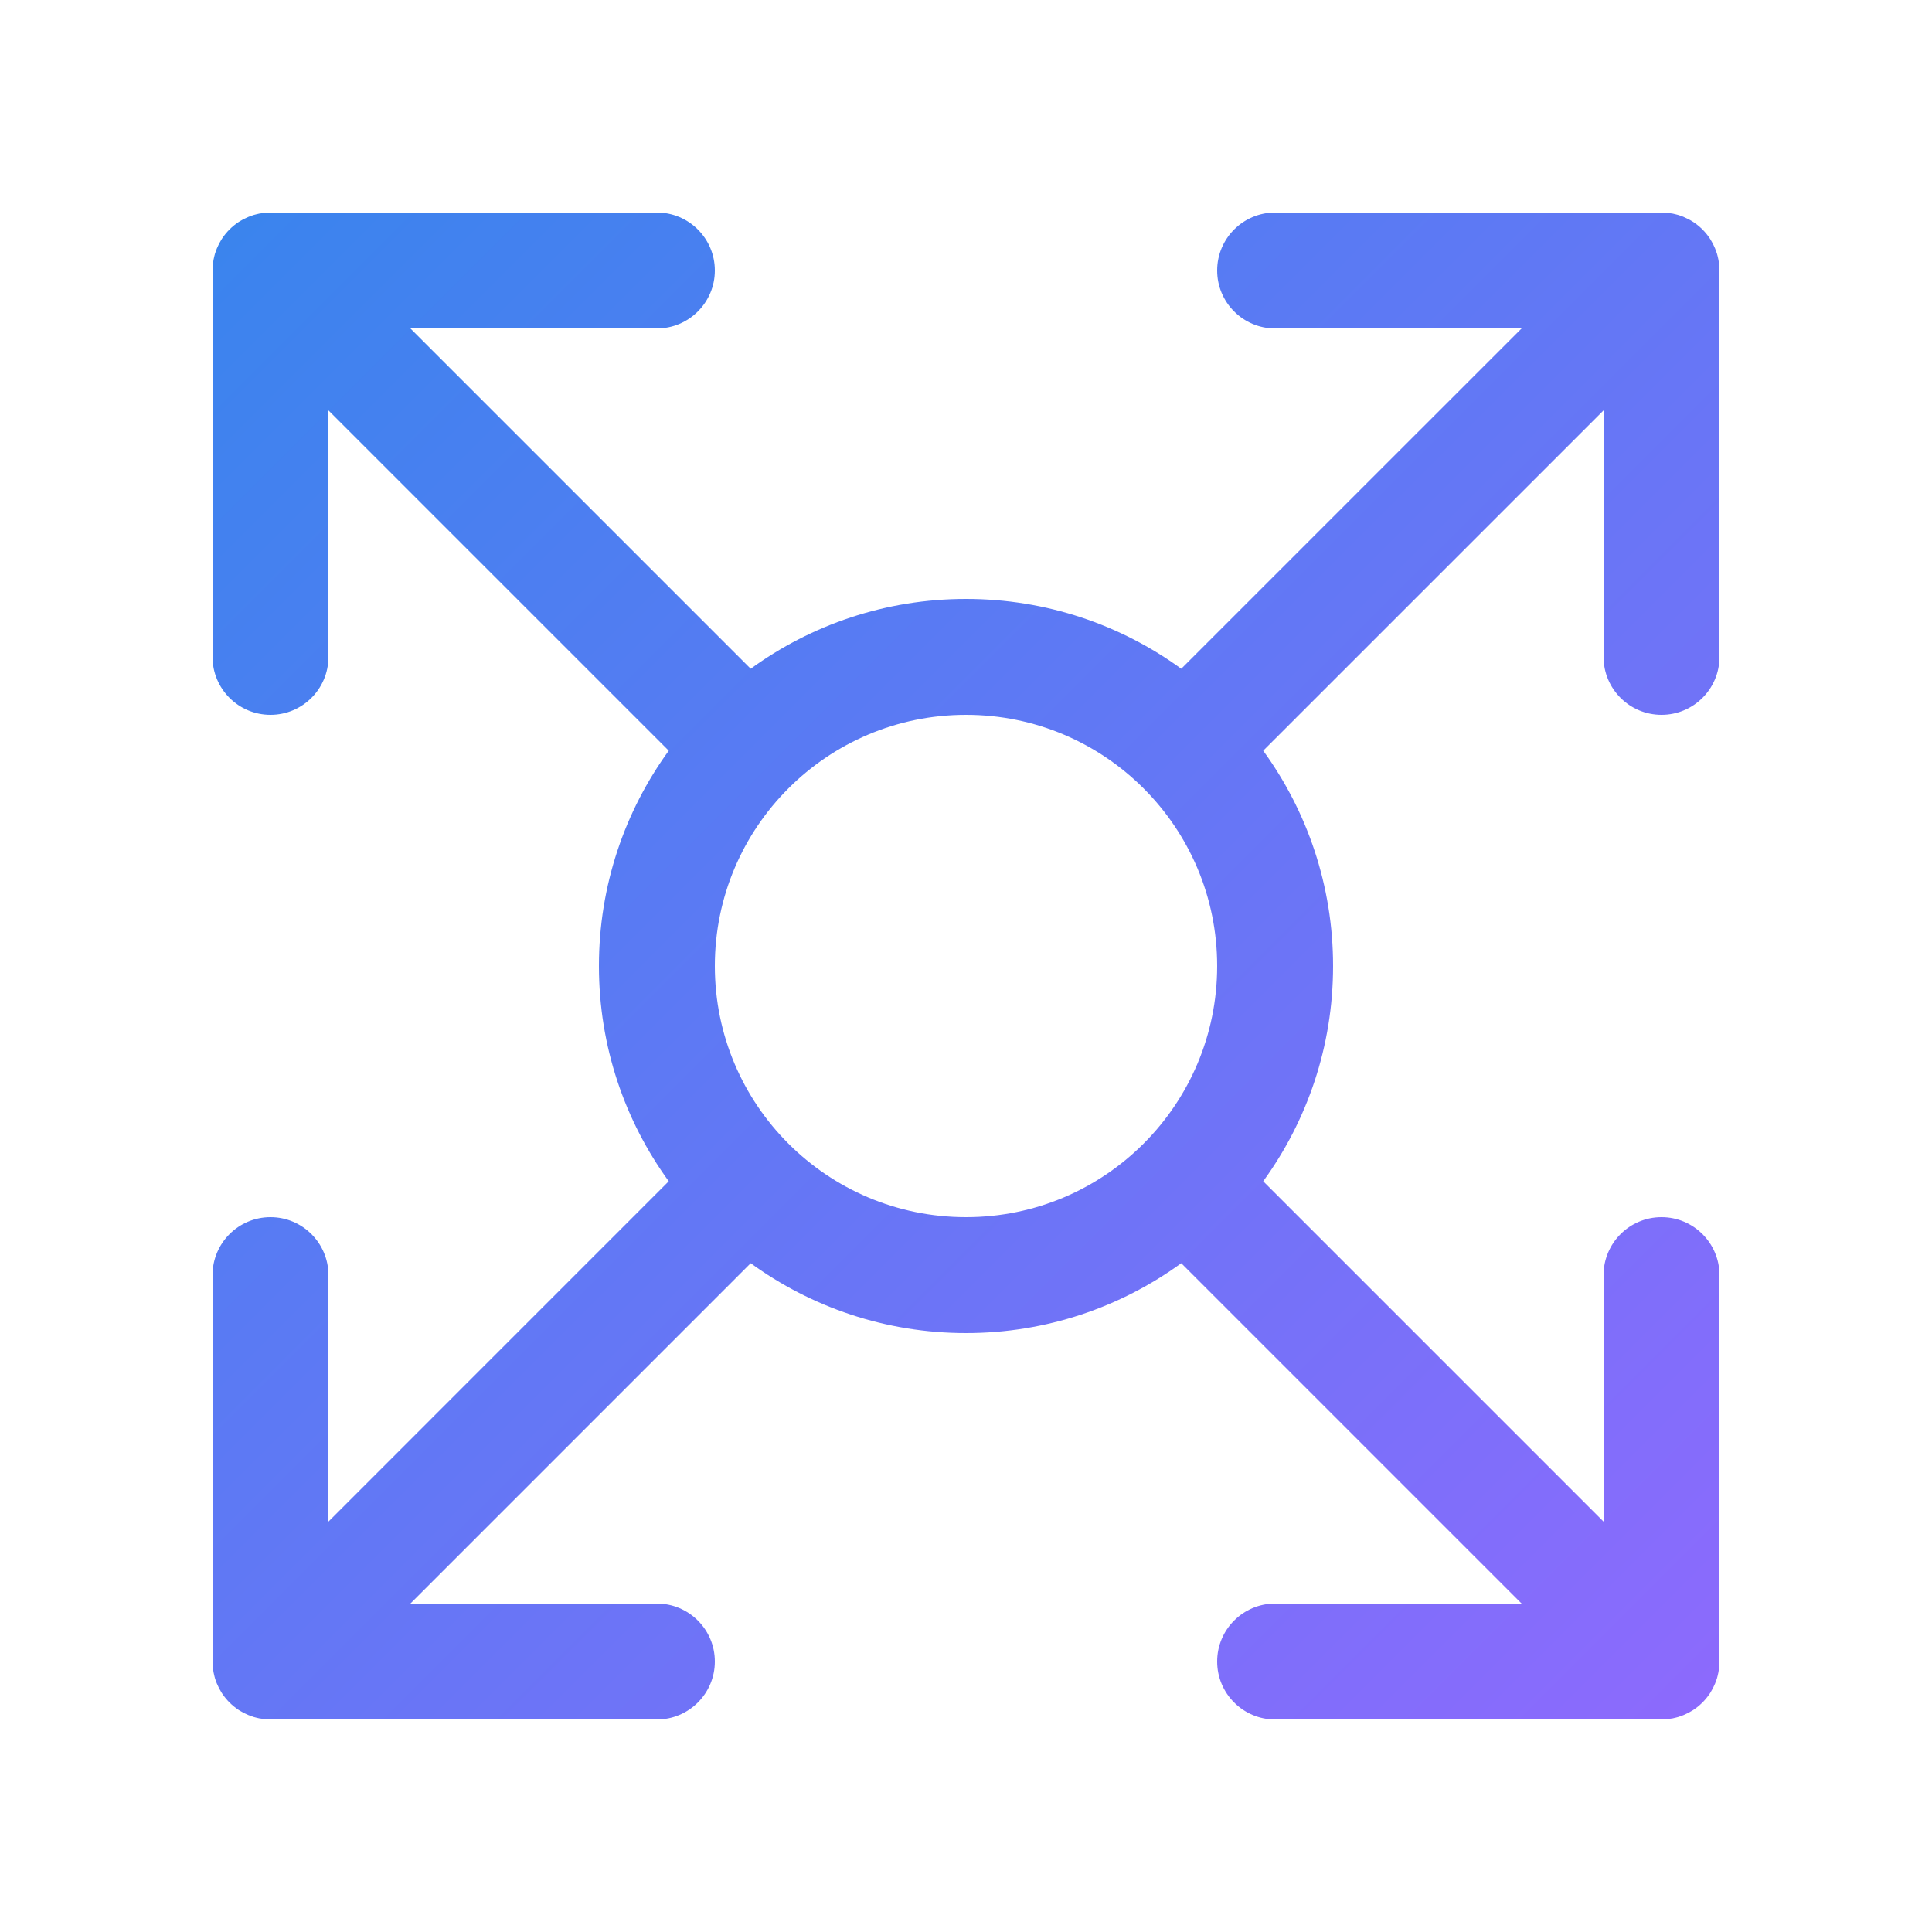 <?xml version="1.0" encoding="UTF-8"?> <svg xmlns="http://www.w3.org/2000/svg" width="50" height="50" viewBox="0 0 50 50" fill="none"><mask id="mask0_250_3022" style="mask-type:alpha" maskUnits="userSpaceOnUse" x="0" y="0" width="50" height="50"><rect width="50" height="50" fill="#808080"></rect></mask><g mask="url(#mask0_250_3022)"><path d="M17 5.5C17.828 5.5 18.5 6.172 18.5 7C18.5 7.828 17.828 8.5 17 8.5H10.621L19.428 17.307C20.993 16.171 22.918 15.5 25 15.5C27.082 15.5 29.006 16.171 30.571 17.307L39.379 8.5H33C32.172 8.5 31.5 7.828 31.5 7C31.5 6.172 32.172 5.5 33 5.5H43C43.05 5.5 43.099 5.502 43.148 5.507C43.172 5.509 43.195 5.514 43.219 5.518C43.242 5.521 43.266 5.524 43.29 5.528C43.318 5.534 43.346 5.541 43.374 5.548C43.394 5.553 43.414 5.558 43.435 5.564C43.438 5.566 43.443 5.566 43.446 5.567L43.565 5.61C43.566 5.611 43.568 5.612 43.57 5.613C43.604 5.627 43.637 5.643 43.669 5.659C43.679 5.664 43.69 5.668 43.7 5.674C43.734 5.691 43.766 5.71 43.798 5.73C43.808 5.737 43.818 5.742 43.828 5.749C43.995 5.86 44.139 6.004 44.25 6.171C44.257 6.181 44.262 6.191 44.269 6.201C44.314 6.273 44.353 6.349 44.386 6.429C44.392 6.445 44.398 6.462 44.404 6.479C44.415 6.507 44.426 6.535 44.435 6.564C44.441 6.585 44.446 6.605 44.451 6.625C44.482 6.745 44.5 6.87 44.5 7V17C44.5 17.828 43.828 18.5 43 18.5C42.172 18.5 41.5 17.828 41.5 17V10.621L32.692 19.428C33.828 20.993 34.5 22.918 34.5 25C34.5 27.082 33.828 29.006 32.692 30.571L41.5 39.379V33C41.5 32.172 42.172 31.5 43 31.5C43.828 31.5 44.5 32.172 44.5 33V43C44.5 43.129 44.482 43.254 44.451 43.374C44.446 43.394 44.441 43.414 44.435 43.435C44.426 43.464 44.415 43.493 44.404 43.522C44.398 43.538 44.392 43.554 44.386 43.57C44.353 43.65 44.314 43.726 44.269 43.798C44.262 43.808 44.257 43.818 44.25 43.828C44.139 43.995 43.995 44.139 43.828 44.25C43.818 44.257 43.808 44.262 43.798 44.269C43.766 44.289 43.734 44.307 43.7 44.325C43.69 44.331 43.679 44.335 43.669 44.34C43.636 44.356 43.604 44.372 43.57 44.386C43.554 44.392 43.538 44.398 43.522 44.404C43.493 44.415 43.464 44.426 43.435 44.435C43.414 44.441 43.394 44.446 43.374 44.451C43.346 44.458 43.318 44.465 43.29 44.471C43.266 44.475 43.242 44.478 43.219 44.481C43.195 44.485 43.172 44.49 43.148 44.492C43.099 44.497 43.05 44.5 43 44.5H33C32.172 44.5 31.5 43.828 31.5 43C31.5 42.172 32.172 41.5 33 41.5H39.379L30.571 32.692C29.006 33.828 27.082 34.5 25 34.5C22.918 34.5 20.993 33.828 19.428 32.692L10.621 41.5H17C17.828 41.5 18.5 42.172 18.5 43C18.5 43.828 17.828 44.5 17 44.5H7C6.95 44.5 6.9 44.497 6.851 44.492C6.827 44.49 6.804 44.485 6.78 44.481C6.756 44.478 6.733 44.475 6.709 44.471C6.681 44.465 6.653 44.458 6.625 44.451C6.605 44.446 6.585 44.441 6.564 44.435C6.535 44.426 6.507 44.415 6.479 44.404C6.462 44.398 6.445 44.392 6.429 44.386C6.395 44.372 6.362 44.356 6.33 44.34C6.32 44.335 6.309 44.331 6.299 44.325C6.265 44.307 6.233 44.289 6.201 44.269C6.191 44.262 6.181 44.257 6.171 44.25C6.004 44.139 5.86 43.995 5.749 43.828C5.742 43.818 5.737 43.808 5.73 43.798C5.685 43.726 5.646 43.65 5.613 43.57C5.612 43.568 5.611 43.566 5.61 43.565L5.567 43.446C5.566 43.443 5.566 43.438 5.564 43.435C5.558 43.414 5.553 43.394 5.548 43.374C5.517 43.254 5.5 43.129 5.5 43V33C5.5 32.172 6.172 31.5 7 31.5C7.828 31.5 8.5 32.172 8.5 33V39.379L17.307 30.571C16.171 29.006 15.5 27.082 15.5 25C15.5 22.918 16.171 20.993 17.307 19.428L8.5 10.621V17C8.5 17.828 7.828 18.5 7 18.5C6.172 18.5 5.5 17.828 5.5 17V7C5.5 6.87 5.517 6.745 5.548 6.625C5.553 6.605 5.558 6.585 5.564 6.564C5.566 6.561 5.566 6.557 5.567 6.554L5.61 6.436C5.611 6.433 5.612 6.431 5.613 6.429C5.646 6.349 5.685 6.273 5.73 6.201C5.737 6.191 5.742 6.181 5.749 6.171C5.86 6.004 6.004 5.86 6.171 5.749C6.181 5.742 6.191 5.737 6.201 5.73C6.229 5.713 6.256 5.696 6.285 5.681L6.303 5.672C6.312 5.667 6.321 5.664 6.33 5.659C6.362 5.643 6.395 5.627 6.429 5.613C6.431 5.612 6.433 5.611 6.436 5.61L6.554 5.567C6.557 5.566 6.561 5.566 6.564 5.564C6.585 5.558 6.605 5.553 6.625 5.548C6.653 5.541 6.681 5.534 6.709 5.528C6.711 5.528 6.712 5.528 6.714 5.527L6.847 5.508C6.848 5.508 6.849 5.507 6.851 5.507C6.9 5.502 6.95 5.5 7 5.5H17ZM25 18.5C21.41 18.5 18.5 21.41 18.5 25C18.5 28.59 21.41 31.5 25 31.5C28.59 31.5 31.5 28.59 31.5 25C31.5 21.41 28.59 18.5 25 18.5Z" fill="url(#paint0_linear_250_3022)"></path></g><defs><linearGradient id="paint0_linear_250_3022" x1="3.82081e-08" y1="3.82081e-08" x2="50" y2="50" gradientUnits="userSpaceOnUse"><stop stop-color="#2E88EB"></stop><stop offset="1" stop-color="#9966FF"></stop></linearGradient></defs></svg> 